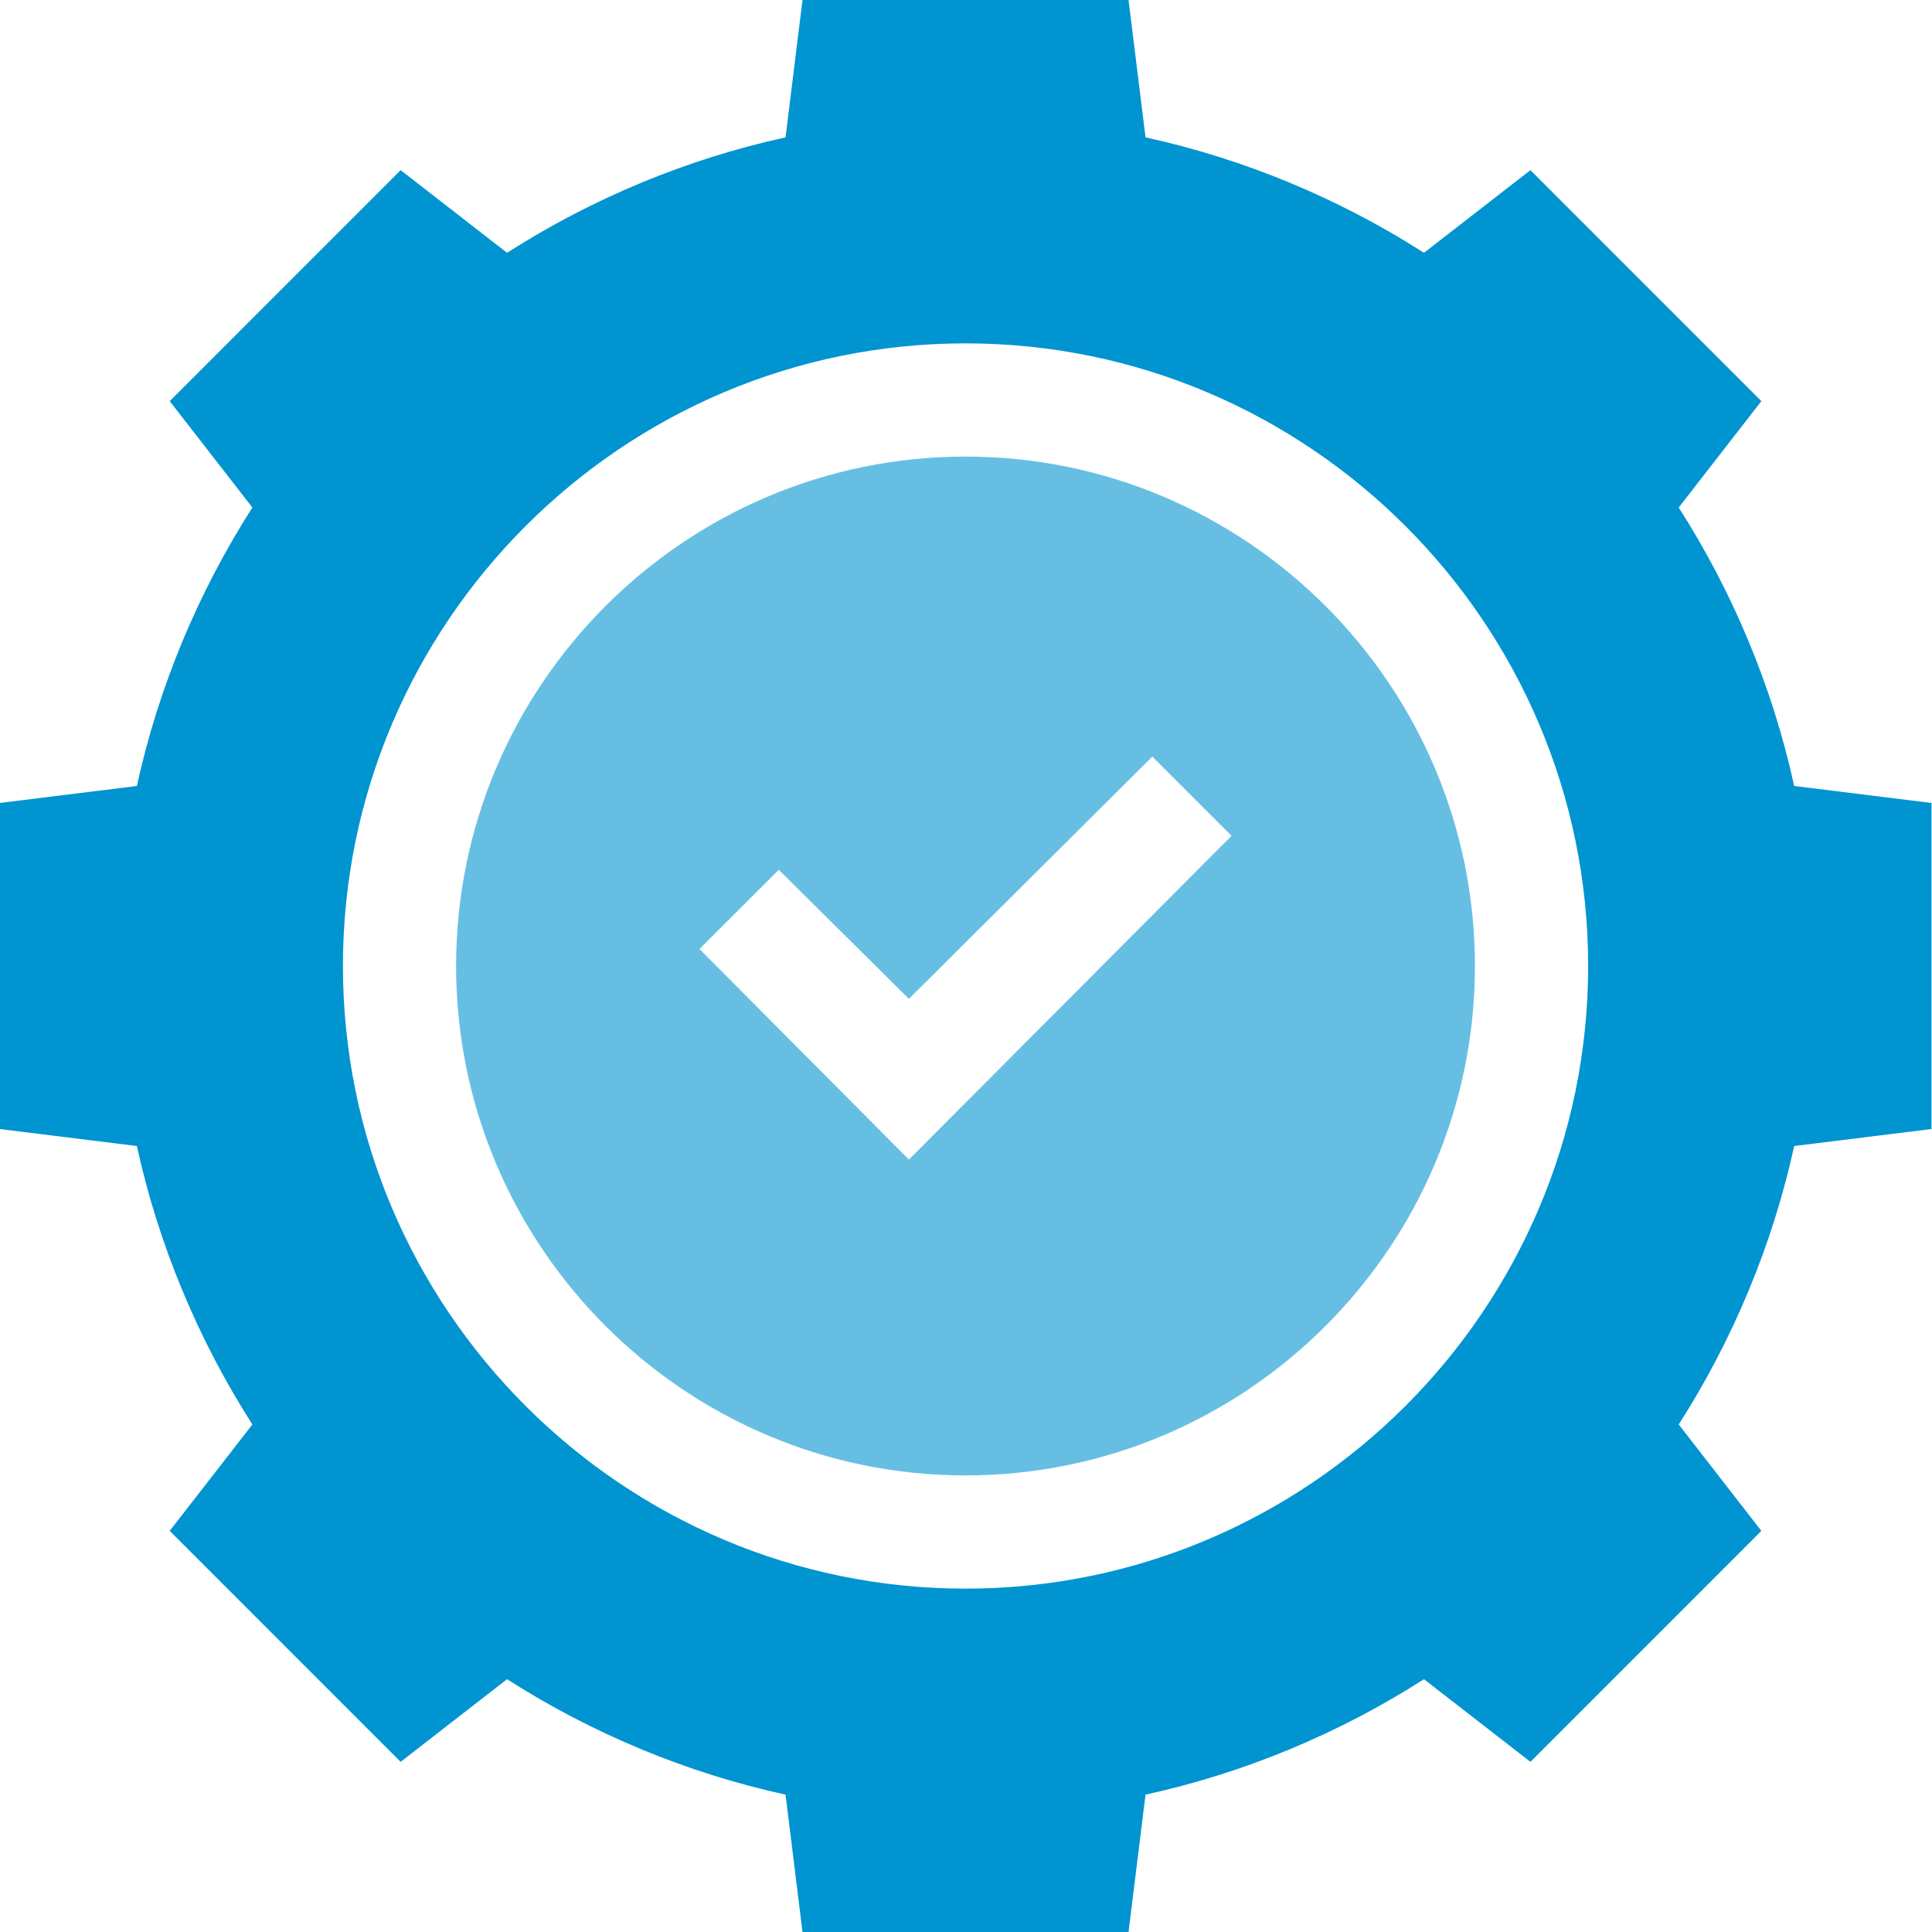 <svg width="40" height="40" viewBox="0 0 40 40" fill="none" xmlns="http://www.w3.org/2000/svg">
<g clip-path="url(#clip0_3190_3527)">
<path d="M34.756 10.508L36.467 8.305L31.686 3.523L29.482 5.234C27.725 4.109 25.756 3.289 23.717 2.844L23.365 0H16.615L16.264 2.844C14.225 3.289 12.256 4.109 10.498 5.234L8.295 3.523L3.514 8.305L5.225 10.508C4.1 12.266 3.279 14.234 2.834 16.273L-0.01 16.625V23.375L2.834 23.727C3.279 25.765 4.1 27.734 5.225 29.492L3.514 31.695L8.295 36.477L10.498 34.766C12.256 35.891 14.225 36.711 16.264 37.156L16.615 40H23.365L23.717 37.156C25.756 36.711 27.725 35.891 29.482 34.766L31.686 36.477L36.467 31.695L34.756 29.492C35.881 27.734 36.701 25.765 37.147 23.727L39.99 23.375V16.625L37.147 16.273C36.701 14.234 35.881 12.266 34.756 10.508ZM19.99 32.891C12.889 32.891 7.1 27.102 7.1 20C7.1 12.898 12.889 7.109 19.99 7.109C27.092 7.109 32.881 12.898 32.881 20C32.881 27.102 27.092 32.891 19.99 32.891Z" fill="#0094D1"/>
<path d="M19.99 9.453C14.178 9.453 9.443 14.187 9.443 20C9.443 25.812 14.178 30.547 19.99 30.547C25.803 30.547 30.537 25.812 30.537 20C30.537 14.187 25.803 9.453 19.99 9.453ZM18.818 24.008L14.482 19.648L16.123 18.008L18.818 20.68L23.858 15.664L25.498 17.305L18.818 24.008Z" fill="#66BFE3"/>
</g>
<defs>
<clipPath id="clip0_3190_3527">
<rect width="40" height="40" fill="white" transform="translate(-0.01)"/>
</clipPath>
</defs>
</svg>

